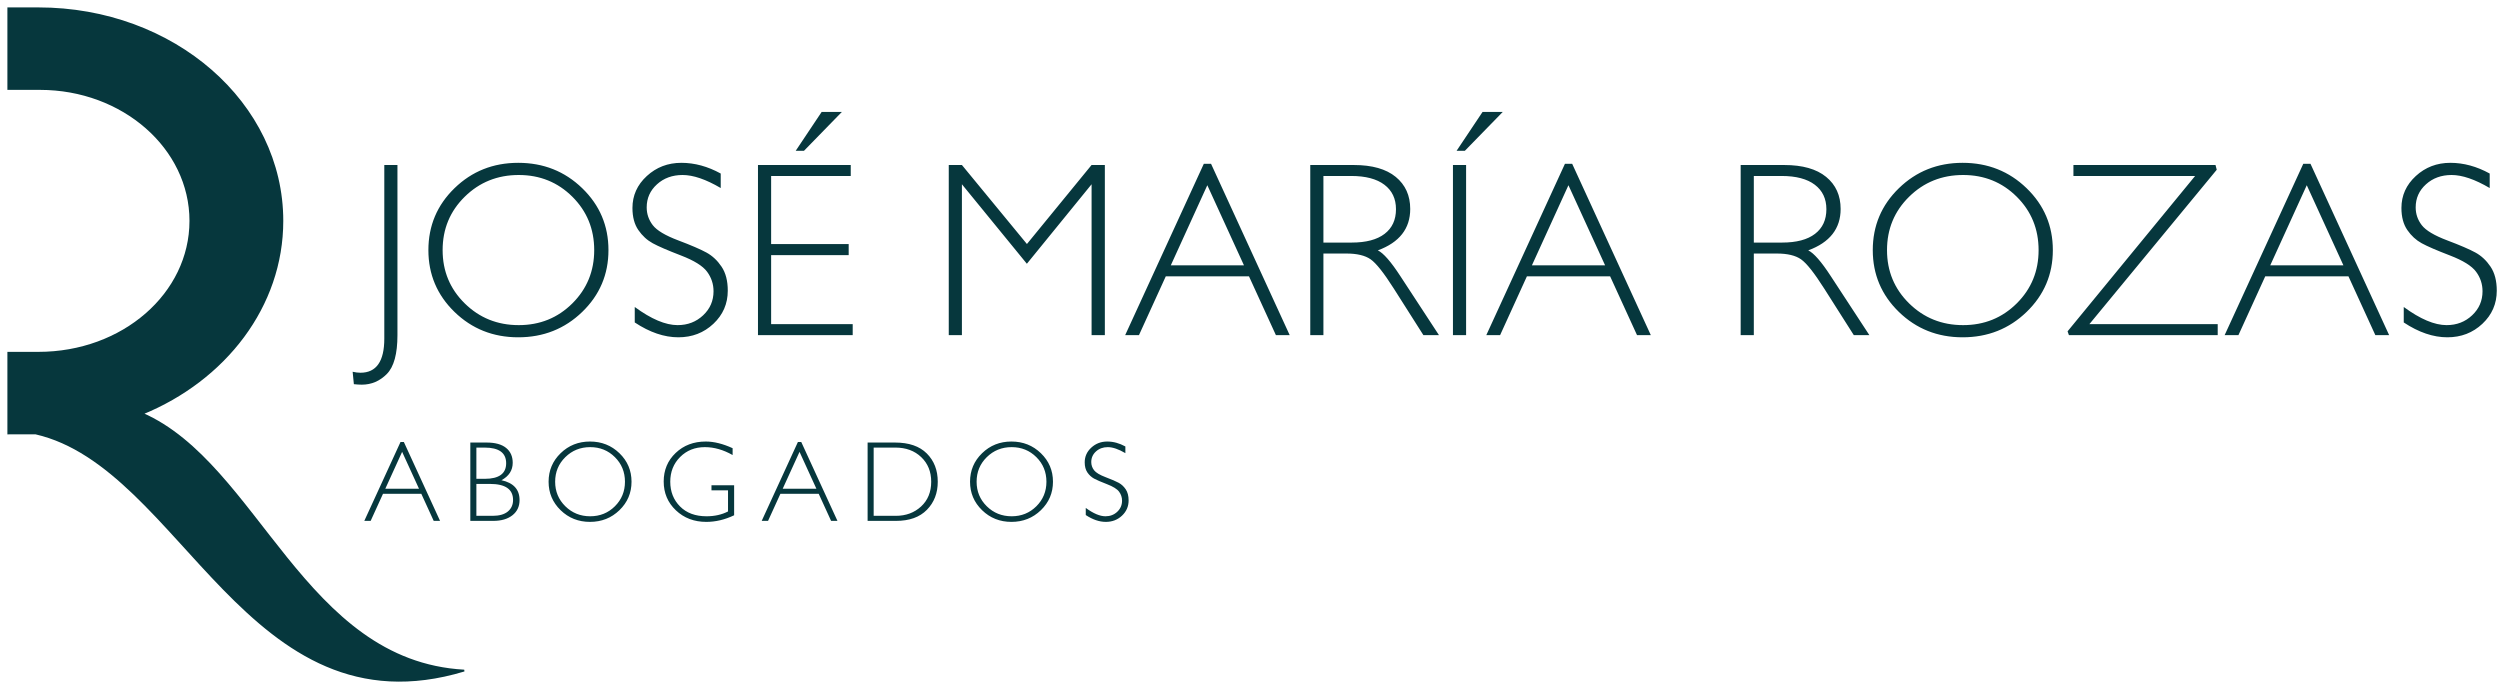 <?xml version="1.0" encoding="UTF-8"?>
<svg width="301px" height="83px" viewBox="0 0 301 83" version="1.1" xmlns="http://www.w3.org/2000/svg" xmlns:xlink="http://www.w3.org/1999/xlink">
    <title>Group 5 Copy</title>
    <g id="Page-1" stroke="none" stroke-width="1" fill="none" fill-rule="evenodd">
        <g id="Group-5-Copy" transform="translate(1, 1)">
            <path d="M0,41.476 L3.613,41.474 C13.813,41.476 21.922,34.365 21.922,25.594 C21.922,16.823 13.813,9.712 3.811,9.712 L0,9.712 L0,0 L3.613,0.002 C19.93,0 32.997,11.459 32.997,25.594 C32.997,35.87 26.092,44.731 16.129,48.804 C30.075,54.912 35.514,78.664 54.888,79.738 C28.852,87.588 20.931,55.227 3.301,51.187 L0,51.188 L0,41.476 Z" id="Fill-1" fill="#06373D"></path>
            <path d="M0,41.476 L3.613,41.474 C13.813,41.476 21.922,34.365 21.922,25.594 C21.922,16.823 13.813,9.712 3.811,9.712 L0,9.712 L0,0 L3.613,0.002 C19.93,0 32.997,11.459 32.997,25.594 C32.997,35.87 26.092,44.731 16.129,48.804 C30.075,54.912 35.514,78.664 54.888,79.738 C28.852,87.588 20.931,55.227 3.301,51.187 L0,51.188 L0,41.476 Z" id="Stroke-2" stroke="#06373D" stroke-width="0.219"></path>
            <path d="M47.222,52.214 L42.862,61.714 L43.627,61.714 L45.113,58.453 L49.726,58.453 L51.218,61.714 L51.983,61.714 L47.623,52.214 L47.222,52.214 Z M45.39,57.845 L47.416,53.402 L49.448,57.845 L45.39,57.845 Z M55.627,61.714 L58.388,61.714 C59.361,61.714 60.131,61.488 60.701,61.035 C61.27,60.583 61.555,59.974 61.555,59.209 C61.555,57.931 60.828,57.134 59.374,56.819 C60.279,56.328 60.731,55.628 60.731,54.719 C60.731,53.958 60.466,53.362 59.935,52.93 C59.403,52.498 58.622,52.282 57.592,52.282 L55.627,52.282 L55.627,61.714 Z M57.342,52.889 C59.075,52.889 59.941,53.517 59.941,54.773 C59.941,56.024 59.084,56.65 57.369,56.65 L56.356,56.65 L56.356,52.889 L57.342,52.889 Z M57.99,57.264 C59.844,57.264 60.772,57.908 60.772,59.195 C60.772,59.776 60.562,60.24 60.144,60.586 C59.725,60.933 59.113,61.106 58.307,61.106 L56.356,61.106 L56.356,57.264 L57.99,57.264 Z M66.498,53.568 C65.533,54.506 65.05,55.651 65.05,57.001 C65.05,58.347 65.533,59.489 66.498,60.428 C67.464,61.366 68.642,61.835 70.033,61.835 C71.428,61.835 72.611,61.366 73.581,60.428 C74.551,59.489 75.036,58.347 75.036,57.001 C75.036,55.651 74.551,54.506 73.581,53.568 C72.611,52.629 71.428,52.16 70.033,52.16 C68.642,52.16 67.464,52.629 66.498,53.568 L66.498,53.568 Z M67.065,59.955 C66.248,59.151 65.84,58.167 65.84,57.001 C65.84,55.831 66.248,54.844 67.065,54.04 C67.882,53.237 68.88,52.835 70.06,52.835 C71.235,52.835 72.226,53.237 73.034,54.04 C73.842,54.844 74.246,55.831 74.246,57.001 C74.246,58.167 73.842,59.151 73.034,59.955 C72.226,60.758 71.235,61.16 70.06,61.16 C68.88,61.16 67.882,60.758 67.065,59.955 L67.065,59.955 Z M83.973,52.16 C82.519,52.16 81.312,52.618 80.351,53.534 C79.389,54.45 78.909,55.597 78.909,56.974 C78.909,58.36 79.399,59.517 80.378,60.444 C81.357,61.372 82.577,61.835 84.04,61.835 C85.161,61.835 86.277,61.57 87.389,61.039 L87.389,57.426 L84.662,57.426 L84.662,58.034 L86.653,58.034 L86.653,60.579 C85.902,60.967 85.04,61.16 84.067,61.16 C82.721,61.16 81.657,60.765 80.874,59.975 C80.091,59.185 79.699,58.194 79.699,57.001 C79.699,55.808 80.095,54.816 80.887,54.023 C81.679,53.231 82.672,52.835 83.865,52.835 C84.977,52.835 86.091,53.153 87.207,53.787 L87.207,52.963 C86.041,52.428 84.963,52.16 83.973,52.16 L83.973,52.16 Z M95.069,52.214 L90.709,61.714 L91.474,61.714 L92.96,58.453 L97.573,58.453 L99.064,61.714 L99.829,61.714 L95.47,52.214 L95.069,52.214 Z M93.237,57.845 L95.263,53.402 L97.295,57.845 L93.237,57.845 Z M103.46,61.714 L106.889,61.714 C108.493,61.714 109.73,61.269 110.6,60.38 C111.471,59.491 111.906,58.365 111.906,57.001 C111.906,55.61 111.466,54.476 110.587,53.598 C109.707,52.72 108.431,52.282 106.761,52.282 L103.46,52.282 L103.46,61.714 Z M106.802,52.889 C108.076,52.889 109.114,53.272 109.915,54.037 C110.716,54.802 111.117,55.79 111.117,57.001 C111.117,58.239 110.71,59.232 109.897,59.982 C109.085,60.731 108.07,61.106 106.85,61.106 L104.189,61.106 L104.189,52.889 L106.802,52.889 Z M117.242,53.568 C116.275,54.506 115.793,55.651 115.793,57.001 C115.793,58.347 116.275,59.489 117.242,60.428 C118.207,61.366 119.385,61.835 120.775,61.835 C122.171,61.835 123.353,61.366 124.323,60.428 C125.293,59.489 125.778,58.347 125.778,57.001 C125.778,55.651 125.293,54.506 124.323,53.568 C123.353,52.629 122.171,52.16 120.775,52.16 C119.385,52.16 118.207,52.629 117.242,53.568 L117.242,53.568 Z M117.808,59.955 C116.992,59.151 116.584,58.167 116.584,57.001 C116.584,55.831 116.992,54.844 117.808,54.04 C118.626,53.237 119.624,52.835 120.802,52.835 C121.978,52.835 122.969,53.237 123.778,54.04 C124.585,54.844 124.99,55.831 124.99,57.001 C124.99,58.167 124.585,59.151 123.778,59.955 C122.969,60.758 121.978,61.16 120.802,61.16 C119.624,61.16 118.626,60.758 117.808,59.955 L117.808,59.955 Z M132.312,52.16 C131.565,52.16 130.925,52.404 130.394,52.892 C129.863,53.38 129.599,53.971 129.599,54.663 C129.599,55.163 129.708,55.571 129.925,55.888 C130.144,56.205 130.41,56.449 130.722,56.62 C131.036,56.791 131.556,57.017 132.286,57.297 C133.014,57.576 133.499,57.877 133.737,58.199 C133.976,58.521 134.095,58.882 134.095,59.283 C134.095,59.81 133.903,60.254 133.518,60.617 C133.132,60.979 132.661,61.16 132.102,61.16 C131.433,61.16 130.641,60.825 129.726,60.154 L129.726,61.012 C130.554,61.561 131.361,61.835 132.143,61.835 C132.909,61.835 133.556,61.586 134.089,61.086 C134.619,60.586 134.885,59.974 134.885,59.249 C134.885,58.705 134.769,58.261 134.541,57.919 C134.31,57.577 134.031,57.316 133.703,57.136 C133.375,56.956 132.852,56.731 132.137,56.461 C131.422,56.191 130.951,55.91 130.726,55.617 C130.5,55.324 130.388,54.996 130.388,54.631 C130.388,54.123 130.578,53.696 130.958,53.352 C131.339,53.007 131.812,52.835 132.38,52.835 C132.97,52.835 133.673,53.076 134.494,53.558 L134.494,52.754 C133.773,52.358 133.046,52.16 132.312,52.16 L132.312,52.16 Z" id="Fill-3" fill="#06373D"></path>
            <path d="M45.27,18.868 L45.27,39.772 C45.27,42.509 44.312,43.877 42.398,43.877 C42.105,43.877 41.791,43.838 41.459,43.76 L41.605,45.255 C41.968,45.294 42.285,45.314 42.559,45.314 C43.721,45.314 44.728,44.883 45.578,44.024 C46.428,43.163 46.853,41.605 46.853,39.347 L46.853,18.868 L45.27,18.868 Z M53.721,21.661 C51.626,23.698 50.578,26.183 50.578,29.115 C50.578,32.037 51.626,34.517 53.721,36.555 C55.818,38.592 58.376,39.611 61.395,39.611 C64.425,39.611 66.993,38.592 69.1,36.555 C71.206,34.517 72.258,32.037 72.258,29.115 C72.258,26.183 71.206,23.698 69.1,21.661 C66.993,19.623 64.425,18.604 61.395,18.604 C58.376,18.604 55.818,19.623 53.721,21.661 L53.721,21.661 Z M54.953,35.528 C53.179,33.784 52.292,31.646 52.292,29.115 C52.292,26.574 53.179,24.431 54.953,22.687 C56.727,20.942 58.894,20.07 61.455,20.07 C64.005,20.07 66.157,20.942 67.912,22.687 C69.665,24.431 70.543,26.574 70.543,29.115 C70.543,31.646 69.665,33.784 67.912,35.528 C66.157,37.273 64.005,38.145 61.455,38.145 C58.894,38.145 56.727,37.273 54.953,35.528 L54.953,35.528 Z M81.04,18.604 C79.416,18.604 78.029,19.134 76.876,20.194 C75.722,21.254 75.147,22.536 75.147,24.04 C75.147,25.124 75.383,26.01 75.858,26.699 C76.332,27.387 76.909,27.917 77.588,28.288 C78.269,28.66 79.4,29.149 80.981,29.756 C82.564,30.364 83.615,31.017 84.132,31.716 C84.65,32.415 84.909,33.199 84.909,34.069 C84.909,35.213 84.492,36.178 83.656,36.965 C82.82,37.752 81.796,38.145 80.585,38.145 C79.129,38.145 77.409,37.417 75.424,35.961 L75.424,37.823 C77.222,39.015 78.972,39.611 80.672,39.611 C82.335,39.611 83.742,39.069 84.894,37.984 C86.047,36.899 86.624,35.57 86.624,33.996 C86.624,32.814 86.376,31.851 85.876,31.109 C85.379,30.366 84.772,29.799 84.059,29.408 C83.346,29.017 82.213,28.529 80.659,27.942 C79.105,27.356 78.084,26.745 77.594,26.11 C77.106,25.475 76.862,24.761 76.862,23.969 C76.862,22.865 77.275,21.939 78.1,21.192 C78.925,20.444 79.954,20.07 81.186,20.07 C82.466,20.07 83.996,20.593 85.775,21.639 L85.775,19.894 C84.21,19.034 82.632,18.604 81.04,18.604 L81.04,18.604 Z M90.26,18.868 L90.26,39.347 L101.665,39.347 L101.665,38.028 L91.844,38.028 L91.844,29.716 L101.181,29.716 L101.181,28.382 L91.844,28.382 L91.844,20.187 L101.43,20.187 L101.43,18.868 L90.26,18.868 Z M97.927,12.477 L94.805,17.153 L95.802,17.153 L100.361,12.477 L97.927,12.477 Z M114.816,18.868 L113.231,18.868 L113.231,39.347 L114.814,39.347 L114.814,21.184 L122.635,30.757 L130.427,21.184 L130.427,39.347 L132.024,39.347 L132.024,18.868 L130.423,18.868 L122.642,28.379 L114.816,18.868 Z M143.94,18.721 L134.472,39.347 L136.133,39.347 L139.362,32.267 L149.377,32.267 L152.617,39.347 L154.278,39.347 L144.81,18.721 L143.94,18.721 Z M139.964,30.947 L144.361,21.301 L148.774,30.947 L139.964,30.947 Z M156.756,39.347 L158.339,39.347 L158.339,29.525 L161.108,29.525 C162.387,29.525 163.359,29.758 164.024,30.222 C164.689,30.687 165.617,31.857 166.809,33.734 L170.375,39.347 L172.25,39.347 L167.618,32.267 C166.475,30.508 165.565,29.467 164.892,29.144 C167.49,28.187 168.791,26.525 168.791,24.16 C168.791,22.538 168.208,21.25 167.046,20.297 C165.882,19.344 164.202,18.868 162.004,18.868 L156.756,18.868 L156.756,39.347 Z M161.68,20.187 C163.421,20.187 164.755,20.539 165.683,21.243 C166.611,21.946 167.076,22.929 167.076,24.189 C167.076,25.47 166.619,26.459 165.704,27.158 C164.791,27.857 163.47,28.206 161.739,28.206 L158.339,28.206 L158.339,20.187 L161.68,20.187 Z M173.935,39.347 L175.518,39.347 L175.518,18.868 L173.935,18.868 L173.935,39.347 Z M177.499,12.477 L174.375,17.153 L175.373,17.153 L179.931,12.477 L177.499,12.477 Z M187.419,18.721 L177.952,39.347 L179.613,39.347 L182.841,32.267 L192.857,32.267 L196.096,39.347 L197.757,39.347 L188.29,18.721 L187.419,18.721 Z M183.442,30.947 L187.84,21.301 L192.254,30.947 L183.442,30.947 Z M208.576,39.347 L210.16,39.347 L210.16,29.525 L212.929,29.525 C214.208,29.525 215.18,29.758 215.845,30.222 C216.51,30.687 217.438,31.857 218.63,33.734 L222.196,39.347 L224.071,39.347 L219.439,32.267 C218.296,30.508 217.387,29.467 216.712,29.144 C219.311,28.187 220.612,26.525 220.612,24.16 C220.612,22.538 220.03,21.25 218.867,20.297 C217.703,19.344 216.023,18.868 213.825,18.868 L208.576,18.868 L208.576,39.347 Z M213.501,20.187 C215.24,20.187 216.575,20.539 217.504,21.243 C218.431,21.946 218.897,22.929 218.897,24.189 C218.897,25.47 218.44,26.459 217.525,27.158 C216.612,27.857 215.291,28.206 213.56,28.206 L210.16,28.206 L210.16,20.187 L213.501,20.187 Z M227.625,21.661 C225.53,23.698 224.482,26.183 224.482,29.115 C224.482,32.037 225.53,34.517 227.625,36.555 C229.722,38.592 232.28,39.611 235.3,39.611 C238.329,39.611 240.898,38.592 243.004,36.555 C245.109,34.517 246.162,32.037 246.162,29.115 C246.162,26.183 245.109,23.698 243.004,21.661 C240.898,19.623 238.329,18.604 235.3,18.604 C232.28,18.604 229.722,19.623 227.625,21.661 L227.625,21.661 Z M228.857,35.528 C227.083,33.784 226.196,31.646 226.196,29.115 C226.196,26.574 227.083,24.431 228.857,22.687 C230.631,20.942 232.798,20.07 235.358,20.07 C237.91,20.07 240.061,20.942 241.816,22.687 C243.571,24.431 244.447,26.574 244.447,29.115 C244.447,31.646 243.571,33.784 241.816,35.528 C240.061,37.273 237.91,38.145 235.358,38.145 C232.798,38.145 230.631,37.273 228.857,35.528 L228.857,35.528 Z M248.641,18.868 L248.641,20.187 L263.291,20.187 L247.936,38.893 L248.097,39.347 L266.012,39.347 L266.012,38.028 L250.561,38.028 L265.894,19.44 L265.748,18.868 L248.641,18.868 Z M276.315,18.721 L266.848,39.347 L268.509,39.347 L271.736,32.267 L281.752,32.267 L284.99,39.347 L286.651,39.347 L277.183,18.721 L276.315,18.721 Z M272.337,30.947 L276.735,21.301 L281.147,30.947 L272.337,30.947 Z M294.026,18.604 C292.404,18.604 291.015,19.134 289.863,20.194 C288.709,21.254 288.132,22.536 288.132,24.04 C288.132,25.124 288.37,26.01 288.844,26.699 C289.318,27.387 289.896,27.917 290.575,28.288 C291.255,28.66 292.385,29.149 293.969,29.756 C295.55,30.364 296.601,31.017 297.118,31.716 C297.637,32.415 297.896,33.199 297.896,34.069 C297.896,35.213 297.478,36.178 296.642,36.965 C295.807,37.752 294.783,38.145 293.572,38.145 C292.115,38.145 290.394,37.417 288.411,35.961 L288.411,37.823 C290.209,39.015 291.959,39.611 293.659,39.611 C295.32,39.611 296.728,39.069 297.88,37.984 C299.034,36.899 299.611,35.57 299.611,33.996 C299.611,32.814 299.361,31.851 298.863,31.109 C298.365,30.366 297.759,29.799 297.046,29.408 C296.332,29.017 295.199,28.529 293.644,27.942 C292.091,27.356 291.07,26.745 290.58,26.11 C290.091,25.475 289.848,24.761 289.848,23.969 C289.848,22.865 290.26,21.939 291.087,21.192 C291.913,20.444 292.94,20.07 294.173,20.07 C295.452,20.07 296.981,20.593 298.76,21.639 L298.76,19.894 C297.197,19.034 295.618,18.604 294.026,18.604 L294.026,18.604 Z" id="Fill-4" fill="#06373D"></path>
        </g>
    </g>
</svg>